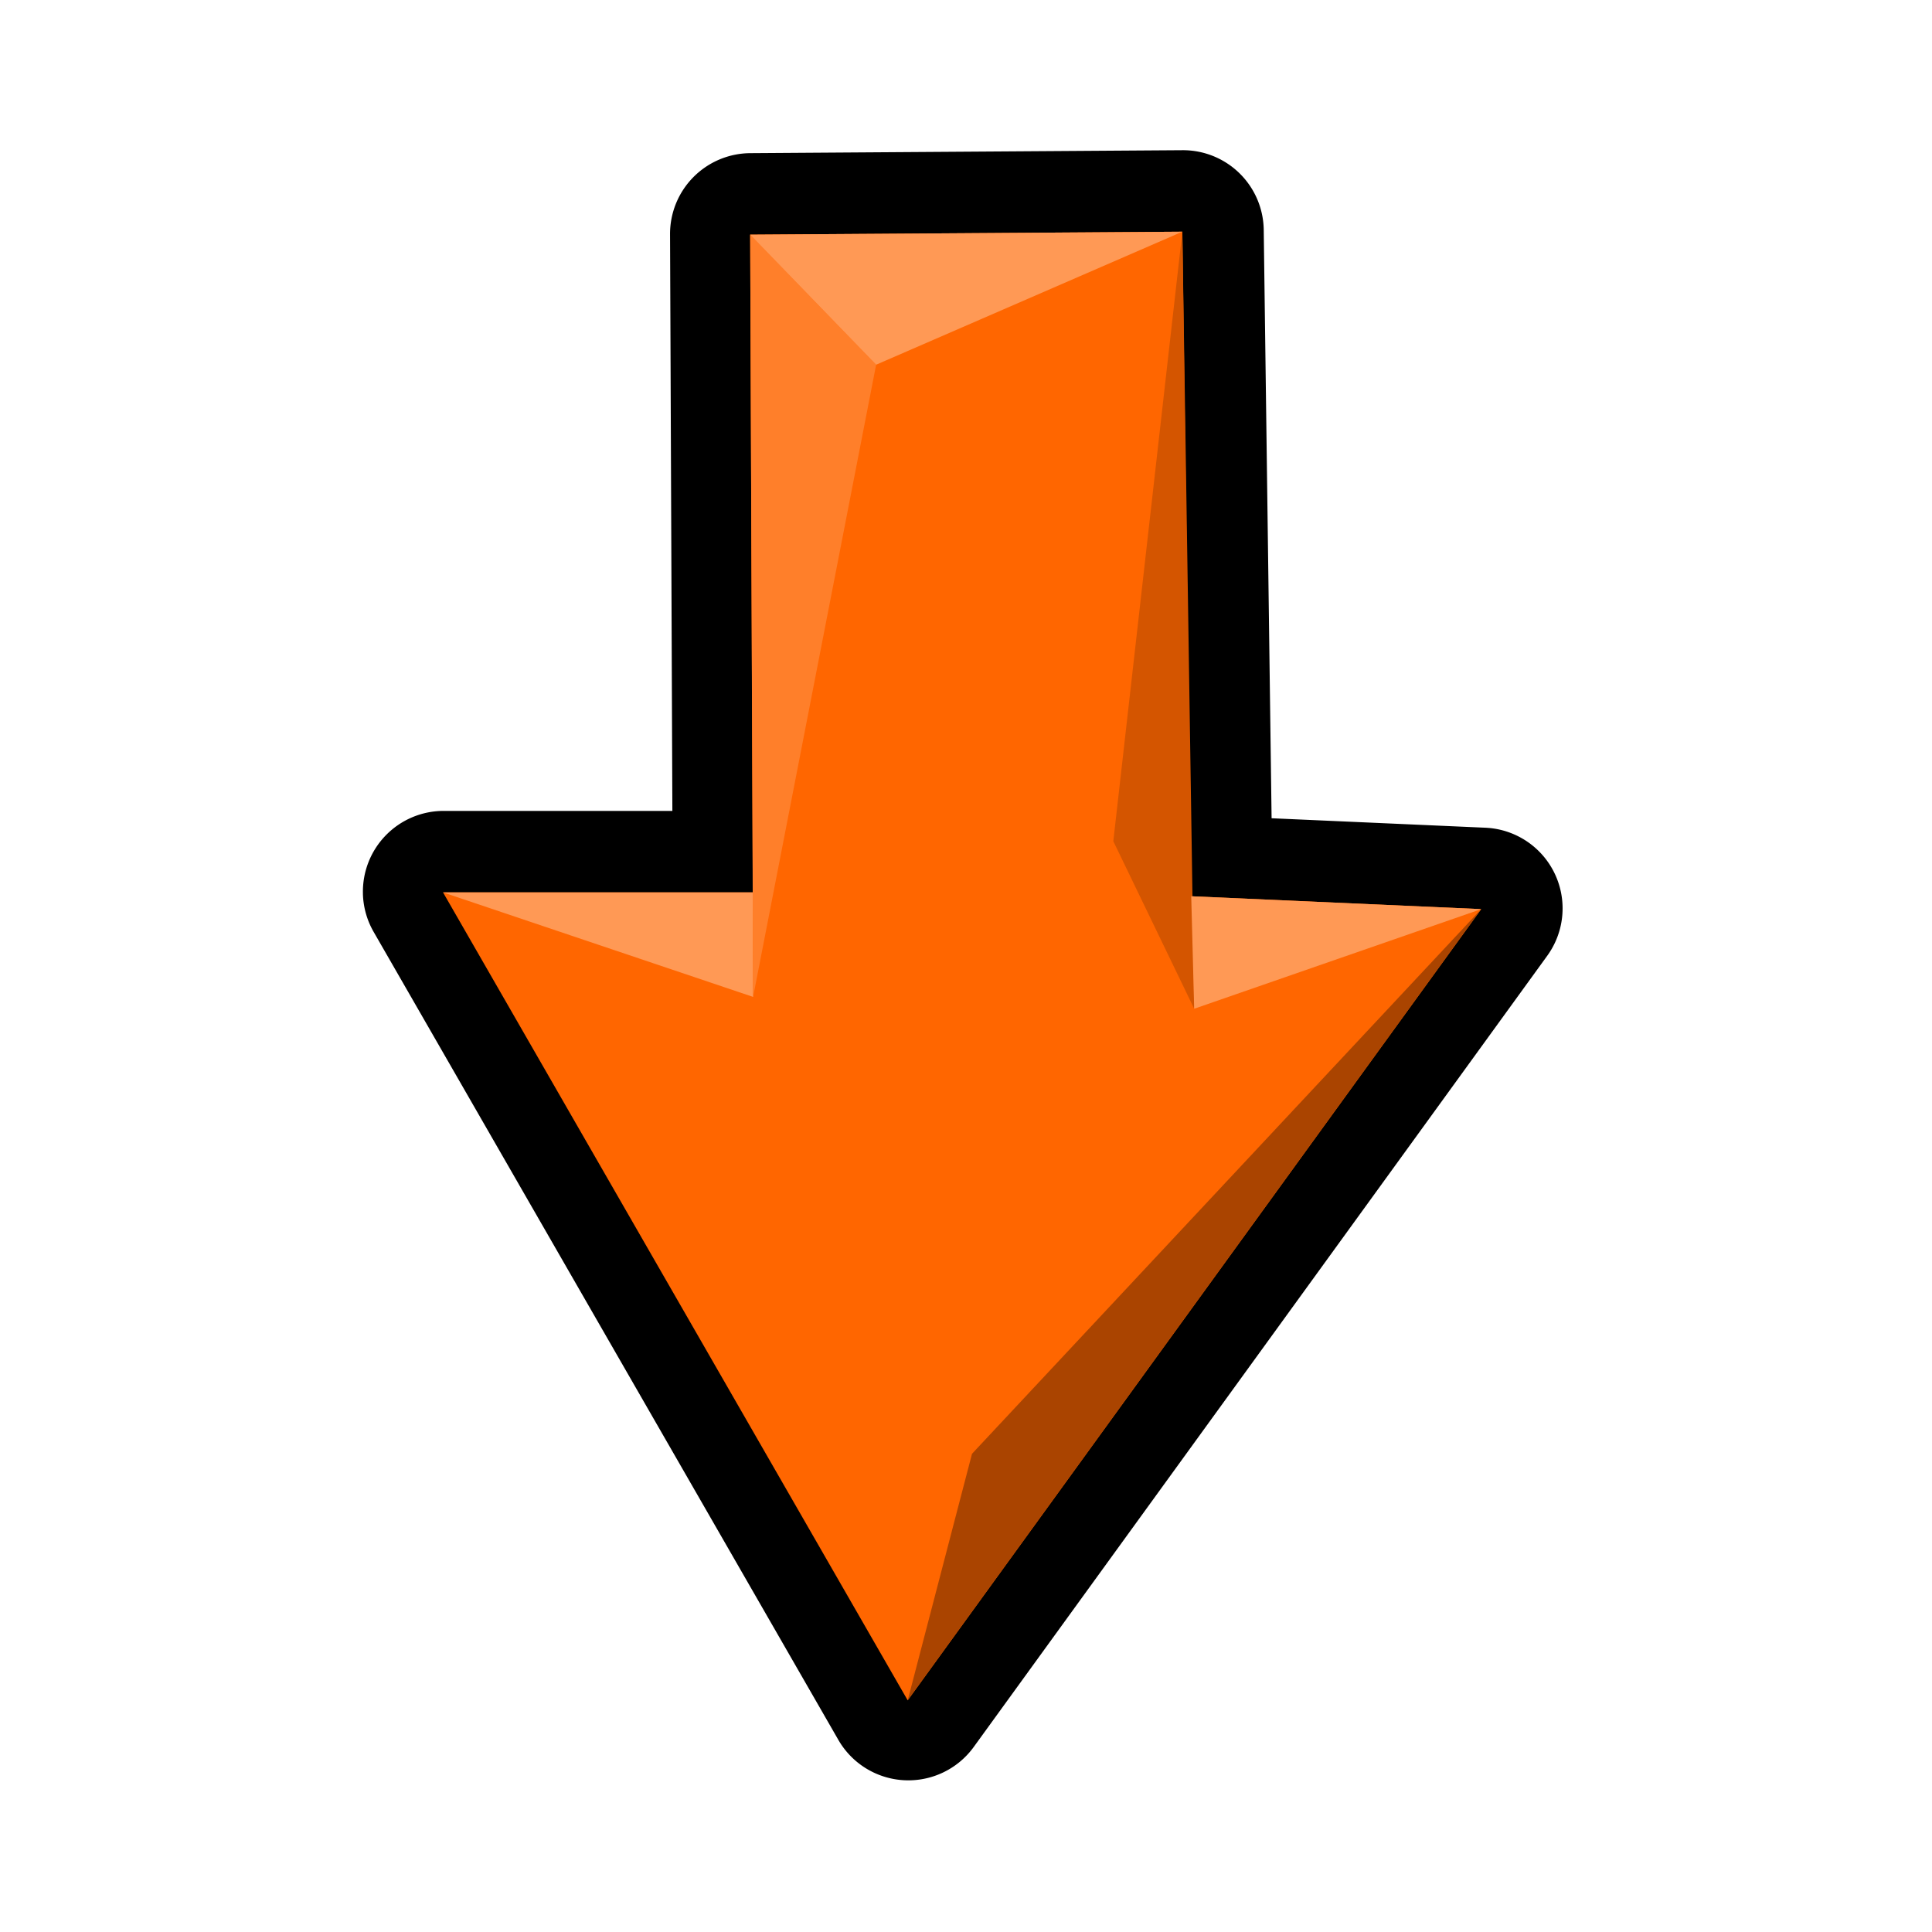 <?xml version="1.0" encoding="UTF-8" standalone="no"?>
<!-- Created with Inkscape (http://www.inkscape.org/) -->

<svg
   xmlns:dc="http://purl.org/dc/elements/1.1/"
   xmlns:cc="http://creativecommons.org/ns#"
   xmlns:rdf="http://www.w3.org/1999/02/22-rdf-syntax-ns#"
   xmlns:svg="http://www.w3.org/2000/svg"
   xmlns="http://www.w3.org/2000/svg"
   xmlns:sodipodi="http://sodipodi.sourceforge.net/DTD/sodipodi-0.dtd"
   xmlns:inkscape="http://www.inkscape.org/namespaces/inkscape"
   width="128"
   height="128"
   viewBox="0 0 128 128"
   version="1.1"
   id="svg6294"
   inkscape:version="0.92.3 (2405546, 2018-03-11)"
   sodipodi:docname="down.svg">
  <defs
     id="defs6288" />
  <sodipodi:namedview
     id="base"
     pagecolor="#ffffff"
     bordercolor="#666666"
     borderopacity="1.0"
     inkscape:pageopacity="0.0"
     inkscape:pageshadow="2"
     inkscape:zoom="2.9006348"
     inkscape:cx="46.360553"
     inkscape:cy="63.412732"
     inkscape:document-units="px"
     inkscape:current-layer="layer1"
     showgrid="false"
     units="px"
     inkscape:window-width="1366"
     inkscape:window-height="713"
     inkscape:window-x="0"
     inkscape:window-y="27"
     inkscape:window-maximized="1" />
  <g
     inkscape:label="Layer 1"
     inkscape:groupmode="layer"
     id="layer1"
     transform="translate(0,-994.52)">
    <path
       transform="matrix(0,-1.569,1.569,0,-1638.925,3053.932)"
       sodipodi:type="inkscape:offset"
       inkscape:radius="3.4093528"
       inkscape:original="M 1274.9141 1063.2988 L 1240.7949 1082.9219 L 1274.207 1107.1406 L 1274.75 1094.8945 L 1302.8125 1094.5195 L 1302.6875 1076.2695 L 1274.9141 1076.3809 L 1274.9141 1063.2988 z "
       style="fill:#000000;stroke:none;stroke-width:1px;stroke-linecap:butt;stroke-linejoin:miter;stroke-opacity:1"
       id="path3921-0-7-6"
       d="m 1274.814,1059.891 a 3.41,3.41 0 0 0 -1.6,0.453 l -34.119,19.623 a 3.41,3.41 0 0 0 -0.301,5.715 l 33.412,24.219 a 3.41,3.41 0 0 0 5.406,-2.609 l 0.4,-9.031 24.844,-0.332 a 3.41,3.41 0 0 0 3.365,-3.432 l -0.125,-18.25 a 3.41,3.41 0 0 0 -3.424,-3.387 l -24.35,0.098 v -9.658 a 3.41,3.41 0 0 0 -3.51,-3.408 z" />
    <path
       style="fill:#ff6600;stroke:none;stroke-width:1.569px;stroke-linecap:butt;stroke-linejoin:miter;stroke-opacity:1"
       d="m 98.135,1054.752 -37.998,52.42 -30.786,-53.53 h 20.524 l -0.175,-43.576 28.634,-0.196 0.588,44.029 z"
       id="path3921-6-5"
       inkscape:connector-curvature="0" />
    <path
       style="fill:#aa4400;fill-opacity:1;stroke:none;stroke-width:1.569px;stroke-linecap:butt;stroke-linejoin:miter;stroke-opacity:1"
       d="m 98.135,1054.752 -33.737,36.085 -4.261,16.335 z"
       id="path3923-3-0"
       inkscape:connector-curvature="0"
       sodipodi:nodetypes="cccc" />
    <path
       style="fill:#ff9955;fill-opacity:1;stroke:none;stroke-width:1.569px;stroke-linecap:butt;stroke-linejoin:miter;stroke-opacity:1"
       d="m 29.351,1053.643 20.546,6.925 -0.022,-6.925 z"
       id="path3927-7-8"
       inkscape:connector-curvature="0"
       sodipodi:nodetypes="cccc" />
    <path
       style="fill:#ff7f2a;stroke:none;stroke-width:1.569px;stroke-linecap:butt;stroke-linejoin:miter;stroke-opacity:1"
       d="m 49.896,1060.567 8.15,-41.884 -8.346,-8.617 z"
       id="path3929-6-1"
       inkscape:connector-curvature="0"
       sodipodi:nodetypes="cccc" />
    <path
       style="fill:#d45500;stroke:none;stroke-width:1.569px;stroke-linecap:butt;stroke-linejoin:miter;stroke-opacity:1"
       d="m 79.118,1061.352 -5.358,-11.098 4.574,-40.384 z"
       id="path3931-1-2"
       inkscape:connector-curvature="0"
       sodipodi:nodetypes="cccc" />
    <path
       style="fill:#ff9955;fill-opacity:1;stroke:none;stroke-width:1.569px;stroke-linecap:butt;stroke-linejoin:miter;stroke-opacity:1"
       d="m 58.046,1018.683 -8.346,-8.617 28.634,-0.196 z"
       id="path3933-5-2"
       inkscape:connector-curvature="0"
       sodipodi:nodetypes="cccc" />
    <path
       style="fill:#ff9955;fill-opacity:1;stroke:none;stroke-width:1.569px;stroke-linecap:butt;stroke-linejoin:miter;stroke-opacity:1"
       d="m 78.922,1053.899 0.196,7.453 19.016,-6.6 z"
       id="path3935-0-6"
       inkscape:connector-curvature="0"
       sodipodi:nodetypes="cccc" />
  </g>
</svg>
